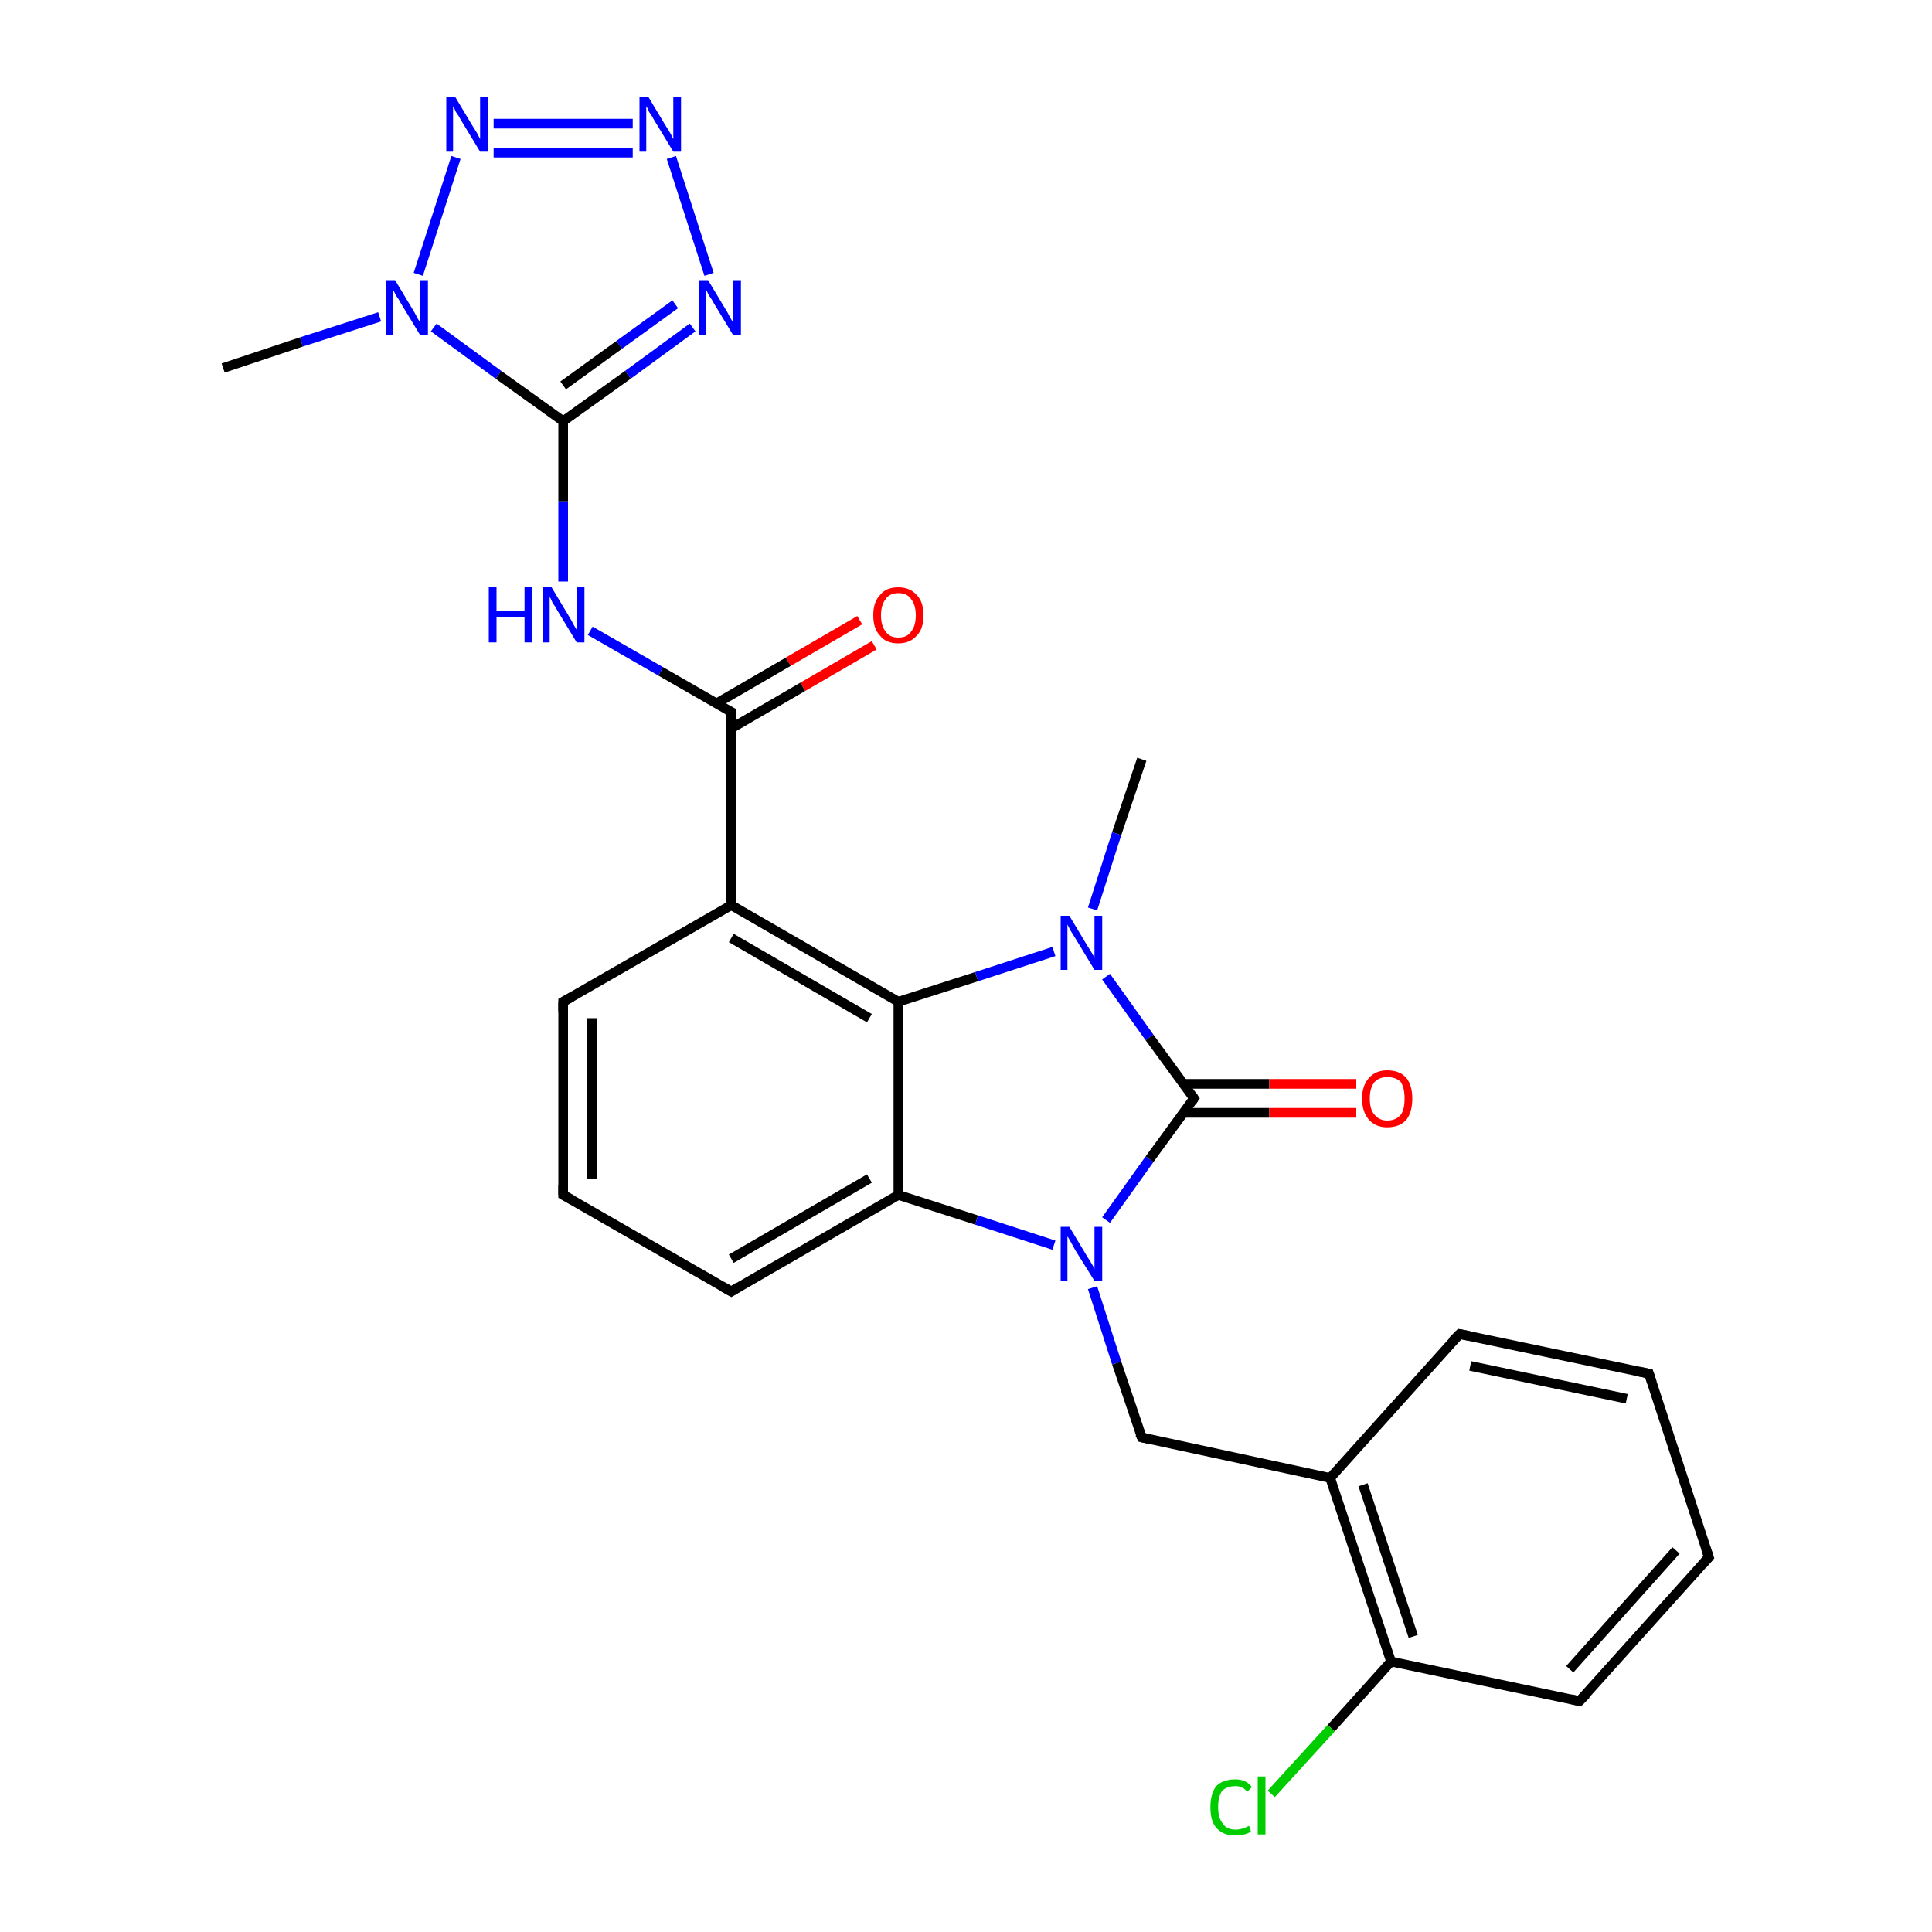 <?xml version='1.0' encoding='iso-8859-1'?>
<svg version='1.1' baseProfile='full'
              xmlns='http://www.w3.org/2000/svg'
                      xmlns:rdkit='http://www.rdkit.org/xml'
                      xmlns:xlink='http://www.w3.org/1999/xlink'
                  xml:space='preserve'
width='200px' height='200px' viewBox='0 0 200 200'>
<!-- END OF HEADER -->
<rect style='opacity:1.0;fill:#FFFFFF;stroke:none' width='200.0' height='200.0' x='0.0' y='0.0'> </rect>
<path class='bond-0 atom-22 atom-21' d='M 69.5,16.3 L 73.4,28.4' style='fill:none;fill-rule:evenodd;stroke:#0000FF;stroke-width:1.0px;stroke-linecap:butt;stroke-linejoin:miter;stroke-opacity:1' />
<path class='bond-1 atom-22 atom-23' d='M 65.5,12.8 L 51.1,12.8' style='fill:none;fill-rule:evenodd;stroke:#0000FF;stroke-width:1.0px;stroke-linecap:butt;stroke-linejoin:miter;stroke-opacity:1' />
<path class='bond-1 atom-22 atom-23' d='M 65.5,15.8 L 51.1,15.8' style='fill:none;fill-rule:evenodd;stroke:#0000FF;stroke-width:1.0px;stroke-linecap:butt;stroke-linejoin:miter;stroke-opacity:1' />
<path class='bond-2 atom-21 atom-14' d='M 71.7,33.9 L 65.0,38.8' style='fill:none;fill-rule:evenodd;stroke:#0000FF;stroke-width:1.0px;stroke-linecap:butt;stroke-linejoin:miter;stroke-opacity:1' />
<path class='bond-2 atom-21 atom-14' d='M 65.0,38.8 L 58.3,43.6' style='fill:none;fill-rule:evenodd;stroke:#000000;stroke-width:1.0px;stroke-linecap:butt;stroke-linejoin:miter;stroke-opacity:1' />
<path class='bond-2 atom-21 atom-14' d='M 69.9,31.5 L 64.1,35.7' style='fill:none;fill-rule:evenodd;stroke:#0000FF;stroke-width:1.0px;stroke-linecap:butt;stroke-linejoin:miter;stroke-opacity:1' />
<path class='bond-2 atom-21 atom-14' d='M 64.1,35.7 L 58.3,39.9' style='fill:none;fill-rule:evenodd;stroke:#000000;stroke-width:1.0px;stroke-linecap:butt;stroke-linejoin:miter;stroke-opacity:1' />
<path class='bond-3 atom-26 atom-1' d='M 90.5,66.8 L 83.1,71.1' style='fill:none;fill-rule:evenodd;stroke:#FF0000;stroke-width:1.0px;stroke-linecap:butt;stroke-linejoin:miter;stroke-opacity:1' />
<path class='bond-3 atom-26 atom-1' d='M 83.1,71.1 L 75.7,75.4' style='fill:none;fill-rule:evenodd;stroke:#000000;stroke-width:1.0px;stroke-linecap:butt;stroke-linejoin:miter;stroke-opacity:1' />
<path class='bond-3 atom-26 atom-1' d='M 89.0,64.2 L 81.6,68.5' style='fill:none;fill-rule:evenodd;stroke:#FF0000;stroke-width:1.0px;stroke-linecap:butt;stroke-linejoin:miter;stroke-opacity:1' />
<path class='bond-3 atom-26 atom-1' d='M 81.6,68.5 L 74.2,72.8' style='fill:none;fill-rule:evenodd;stroke:#000000;stroke-width:1.0px;stroke-linecap:butt;stroke-linejoin:miter;stroke-opacity:1' />
<path class='bond-4 atom-23 atom-24' d='M 47.2,16.3 L 43.3,28.4' style='fill:none;fill-rule:evenodd;stroke:#0000FF;stroke-width:1.0px;stroke-linecap:butt;stroke-linejoin:miter;stroke-opacity:1' />
<path class='bond-5 atom-14 atom-24' d='M 58.3,43.6 L 51.6,38.8' style='fill:none;fill-rule:evenodd;stroke:#000000;stroke-width:1.0px;stroke-linecap:butt;stroke-linejoin:miter;stroke-opacity:1' />
<path class='bond-5 atom-14 atom-24' d='M 51.6,38.8 L 44.9,33.9' style='fill:none;fill-rule:evenodd;stroke:#0000FF;stroke-width:1.0px;stroke-linecap:butt;stroke-linejoin:miter;stroke-opacity:1' />
<path class='bond-6 atom-14 atom-20' d='M 58.3,43.6 L 58.3,51.9' style='fill:none;fill-rule:evenodd;stroke:#000000;stroke-width:1.0px;stroke-linecap:butt;stroke-linejoin:miter;stroke-opacity:1' />
<path class='bond-6 atom-14 atom-20' d='M 58.3,51.9 L 58.3,60.2' style='fill:none;fill-rule:evenodd;stroke:#0000FF;stroke-width:1.0px;stroke-linecap:butt;stroke-linejoin:miter;stroke-opacity:1' />
<path class='bond-7 atom-7 atom-8' d='M 58.3,103.7 L 58.3,123.7' style='fill:none;fill-rule:evenodd;stroke:#000000;stroke-width:1.0px;stroke-linecap:butt;stroke-linejoin:miter;stroke-opacity:1' />
<path class='bond-7 atom-7 atom-8' d='M 61.3,105.4 L 61.3,122.0' style='fill:none;fill-rule:evenodd;stroke:#000000;stroke-width:1.0px;stroke-linecap:butt;stroke-linejoin:miter;stroke-opacity:1' />
<path class='bond-8 atom-7 atom-6' d='M 58.3,103.7 L 75.7,93.7' style='fill:none;fill-rule:evenodd;stroke:#000000;stroke-width:1.0px;stroke-linecap:butt;stroke-linejoin:miter;stroke-opacity:1' />
<path class='bond-9 atom-1 atom-20' d='M 75.7,73.7 L 68.4,69.5' style='fill:none;fill-rule:evenodd;stroke:#000000;stroke-width:1.0px;stroke-linecap:butt;stroke-linejoin:miter;stroke-opacity:1' />
<path class='bond-9 atom-1 atom-20' d='M 68.4,69.5 L 61.1,65.3' style='fill:none;fill-rule:evenodd;stroke:#0000FF;stroke-width:1.0px;stroke-linecap:butt;stroke-linejoin:miter;stroke-opacity:1' />
<path class='bond-10 atom-1 atom-6' d='M 75.7,73.7 L 75.7,93.7' style='fill:none;fill-rule:evenodd;stroke:#000000;stroke-width:1.0px;stroke-linecap:butt;stroke-linejoin:miter;stroke-opacity:1' />
<path class='bond-11 atom-24 atom-2' d='M 39.3,32.8 L 31.2,35.4' style='fill:none;fill-rule:evenodd;stroke:#0000FF;stroke-width:1.0px;stroke-linecap:butt;stroke-linejoin:miter;stroke-opacity:1' />
<path class='bond-11 atom-24 atom-2' d='M 31.2,35.4 L 23.1,38.1' style='fill:none;fill-rule:evenodd;stroke:#000000;stroke-width:1.0px;stroke-linecap:butt;stroke-linejoin:miter;stroke-opacity:1' />
<path class='bond-12 atom-8 atom-9' d='M 58.3,123.7 L 75.7,133.7' style='fill:none;fill-rule:evenodd;stroke:#000000;stroke-width:1.0px;stroke-linecap:butt;stroke-linejoin:miter;stroke-opacity:1' />
<path class='bond-13 atom-6 atom-11' d='M 75.7,93.7 L 93.0,103.7' style='fill:none;fill-rule:evenodd;stroke:#000000;stroke-width:1.0px;stroke-linecap:butt;stroke-linejoin:miter;stroke-opacity:1' />
<path class='bond-13 atom-6 atom-11' d='M 75.7,97.1 L 90.0,105.4' style='fill:none;fill-rule:evenodd;stroke:#000000;stroke-width:1.0px;stroke-linecap:butt;stroke-linejoin:miter;stroke-opacity:1' />
<path class='bond-14 atom-5 atom-16' d='M 170.7,142.2 L 176.9,161.2' style='fill:none;fill-rule:evenodd;stroke:#000000;stroke-width:1.0px;stroke-linecap:butt;stroke-linejoin:miter;stroke-opacity:1' />
<path class='bond-15 atom-5 atom-17' d='M 170.7,142.2 L 151.1,138.1' style='fill:none;fill-rule:evenodd;stroke:#000000;stroke-width:1.0px;stroke-linecap:butt;stroke-linejoin:miter;stroke-opacity:1' />
<path class='bond-15 atom-5 atom-17' d='M 168.4,144.8 L 152.2,141.4' style='fill:none;fill-rule:evenodd;stroke:#000000;stroke-width:1.0px;stroke-linecap:butt;stroke-linejoin:miter;stroke-opacity:1' />
<path class='bond-16 atom-9 atom-10' d='M 75.7,133.7 L 93.0,123.7' style='fill:none;fill-rule:evenodd;stroke:#000000;stroke-width:1.0px;stroke-linecap:butt;stroke-linejoin:miter;stroke-opacity:1' />
<path class='bond-16 atom-9 atom-10' d='M 75.7,130.3 L 90.0,122.0' style='fill:none;fill-rule:evenodd;stroke:#000000;stroke-width:1.0px;stroke-linecap:butt;stroke-linejoin:miter;stroke-opacity:1' />
<path class='bond-17 atom-11 atom-10' d='M 93.0,103.7 L 93.0,123.7' style='fill:none;fill-rule:evenodd;stroke:#000000;stroke-width:1.0px;stroke-linecap:butt;stroke-linejoin:miter;stroke-opacity:1' />
<path class='bond-18 atom-11 atom-19' d='M 93.0,103.7 L 101.1,101.1' style='fill:none;fill-rule:evenodd;stroke:#000000;stroke-width:1.0px;stroke-linecap:butt;stroke-linejoin:miter;stroke-opacity:1' />
<path class='bond-18 atom-11 atom-19' d='M 101.1,101.1 L 109.1,98.5' style='fill:none;fill-rule:evenodd;stroke:#0000FF;stroke-width:1.0px;stroke-linecap:butt;stroke-linejoin:miter;stroke-opacity:1' />
<path class='bond-19 atom-16 atom-4' d='M 176.9,161.2 L 163.5,176.1' style='fill:none;fill-rule:evenodd;stroke:#000000;stroke-width:1.0px;stroke-linecap:butt;stroke-linejoin:miter;stroke-opacity:1' />
<path class='bond-19 atom-16 atom-4' d='M 173.5,160.5 L 162.5,172.8' style='fill:none;fill-rule:evenodd;stroke:#000000;stroke-width:1.0px;stroke-linecap:butt;stroke-linejoin:miter;stroke-opacity:1' />
<path class='bond-20 atom-10 atom-18' d='M 93.0,123.7 L 101.1,126.3' style='fill:none;fill-rule:evenodd;stroke:#000000;stroke-width:1.0px;stroke-linecap:butt;stroke-linejoin:miter;stroke-opacity:1' />
<path class='bond-20 atom-10 atom-18' d='M 101.1,126.3 L 109.1,128.9' style='fill:none;fill-rule:evenodd;stroke:#0000FF;stroke-width:1.0px;stroke-linecap:butt;stroke-linejoin:miter;stroke-opacity:1' />
<path class='bond-21 atom-0 atom-19' d='M 118.2,78.6 L 115.6,86.3' style='fill:none;fill-rule:evenodd;stroke:#000000;stroke-width:1.0px;stroke-linecap:butt;stroke-linejoin:miter;stroke-opacity:1' />
<path class='bond-21 atom-0 atom-19' d='M 115.6,86.3 L 113.1,94.1' style='fill:none;fill-rule:evenodd;stroke:#0000FF;stroke-width:1.0px;stroke-linecap:butt;stroke-linejoin:miter;stroke-opacity:1' />
<path class='bond-22 atom-17 atom-3' d='M 151.1,138.1 L 137.7,153.0' style='fill:none;fill-rule:evenodd;stroke:#000000;stroke-width:1.0px;stroke-linecap:butt;stroke-linejoin:miter;stroke-opacity:1' />
<path class='bond-23 atom-19 atom-12' d='M 114.5,101.1 L 119.0,107.4' style='fill:none;fill-rule:evenodd;stroke:#0000FF;stroke-width:1.0px;stroke-linecap:butt;stroke-linejoin:miter;stroke-opacity:1' />
<path class='bond-23 atom-19 atom-12' d='M 119.0,107.4 L 123.6,113.7' style='fill:none;fill-rule:evenodd;stroke:#000000;stroke-width:1.0px;stroke-linecap:butt;stroke-linejoin:miter;stroke-opacity:1' />
<path class='bond-24 atom-18 atom-12' d='M 114.5,126.3 L 119.0,120.0' style='fill:none;fill-rule:evenodd;stroke:#0000FF;stroke-width:1.0px;stroke-linecap:butt;stroke-linejoin:miter;stroke-opacity:1' />
<path class='bond-24 atom-18 atom-12' d='M 119.0,120.0 L 123.6,113.7' style='fill:none;fill-rule:evenodd;stroke:#000000;stroke-width:1.0px;stroke-linecap:butt;stroke-linejoin:miter;stroke-opacity:1' />
<path class='bond-25 atom-18 atom-13' d='M 113.1,133.3 L 115.6,141.1' style='fill:none;fill-rule:evenodd;stroke:#0000FF;stroke-width:1.0px;stroke-linecap:butt;stroke-linejoin:miter;stroke-opacity:1' />
<path class='bond-25 atom-18 atom-13' d='M 115.6,141.1 L 118.2,148.8' style='fill:none;fill-rule:evenodd;stroke:#000000;stroke-width:1.0px;stroke-linecap:butt;stroke-linejoin:miter;stroke-opacity:1' />
<path class='bond-26 atom-4 atom-15' d='M 163.5,176.1 L 144.0,172.0' style='fill:none;fill-rule:evenodd;stroke:#000000;stroke-width:1.0px;stroke-linecap:butt;stroke-linejoin:miter;stroke-opacity:1' />
<path class='bond-27 atom-12 atom-25' d='M 122.5,115.2 L 131.4,115.2' style='fill:none;fill-rule:evenodd;stroke:#000000;stroke-width:1.0px;stroke-linecap:butt;stroke-linejoin:miter;stroke-opacity:1' />
<path class='bond-27 atom-12 atom-25' d='M 131.4,115.2 L 140.4,115.2' style='fill:none;fill-rule:evenodd;stroke:#FF0000;stroke-width:1.0px;stroke-linecap:butt;stroke-linejoin:miter;stroke-opacity:1' />
<path class='bond-27 atom-12 atom-25' d='M 122.5,112.2 L 131.4,112.2' style='fill:none;fill-rule:evenodd;stroke:#000000;stroke-width:1.0px;stroke-linecap:butt;stroke-linejoin:miter;stroke-opacity:1' />
<path class='bond-27 atom-12 atom-25' d='M 131.4,112.2 L 140.4,112.2' style='fill:none;fill-rule:evenodd;stroke:#FF0000;stroke-width:1.0px;stroke-linecap:butt;stroke-linejoin:miter;stroke-opacity:1' />
<path class='bond-28 atom-3 atom-15' d='M 137.7,153.0 L 144.0,172.0' style='fill:none;fill-rule:evenodd;stroke:#000000;stroke-width:1.0px;stroke-linecap:butt;stroke-linejoin:miter;stroke-opacity:1' />
<path class='bond-28 atom-3 atom-15' d='M 141.1,153.7 L 146.3,169.4' style='fill:none;fill-rule:evenodd;stroke:#000000;stroke-width:1.0px;stroke-linecap:butt;stroke-linejoin:miter;stroke-opacity:1' />
<path class='bond-29 atom-3 atom-13' d='M 137.7,153.0 L 118.2,148.8' style='fill:none;fill-rule:evenodd;stroke:#000000;stroke-width:1.0px;stroke-linecap:butt;stroke-linejoin:miter;stroke-opacity:1' />
<path class='bond-30 atom-15 atom-27' d='M 144.0,172.0 L 137.8,178.9' style='fill:none;fill-rule:evenodd;stroke:#000000;stroke-width:1.0px;stroke-linecap:butt;stroke-linejoin:miter;stroke-opacity:1' />
<path class='bond-30 atom-15 atom-27' d='M 137.8,178.9 L 131.6,185.7' style='fill:none;fill-rule:evenodd;stroke:#00CC00;stroke-width:1.0px;stroke-linecap:butt;stroke-linejoin:miter;stroke-opacity:1' />
<path d='M 75.3,73.5 L 75.7,73.7 L 75.7,74.7' style='fill:none;stroke:#000000;stroke-width:1.0px;stroke-linecap:butt;stroke-linejoin:miter;stroke-opacity:1;' />
<path d='M 164.2,175.4 L 163.5,176.1 L 162.6,175.9' style='fill:none;stroke:#000000;stroke-width:1.0px;stroke-linecap:butt;stroke-linejoin:miter;stroke-opacity:1;' />
<path d='M 171.0,143.1 L 170.7,142.2 L 169.7,142.0' style='fill:none;stroke:#000000;stroke-width:1.0px;stroke-linecap:butt;stroke-linejoin:miter;stroke-opacity:1;' />
<path d='M 58.3,104.7 L 58.3,103.7 L 59.2,103.2' style='fill:none;stroke:#000000;stroke-width:1.0px;stroke-linecap:butt;stroke-linejoin:miter;stroke-opacity:1;' />
<path d='M 58.3,122.7 L 58.3,123.7 L 59.2,124.2' style='fill:none;stroke:#000000;stroke-width:1.0px;stroke-linecap:butt;stroke-linejoin:miter;stroke-opacity:1;' />
<path d='M 74.8,133.2 L 75.7,133.7 L 76.5,133.2' style='fill:none;stroke:#000000;stroke-width:1.0px;stroke-linecap:butt;stroke-linejoin:miter;stroke-opacity:1;' />
<path d='M 123.4,113.4 L 123.6,113.7 L 123.4,114.0' style='fill:none;stroke:#000000;stroke-width:1.0px;stroke-linecap:butt;stroke-linejoin:miter;stroke-opacity:1;' />
<path d='M 118.0,148.4 L 118.2,148.8 L 119.1,149.0' style='fill:none;stroke:#000000;stroke-width:1.0px;stroke-linecap:butt;stroke-linejoin:miter;stroke-opacity:1;' />
<path d='M 176.6,160.3 L 176.9,161.2 L 176.2,162.0' style='fill:none;stroke:#000000;stroke-width:1.0px;stroke-linecap:butt;stroke-linejoin:miter;stroke-opacity:1;' />
<path d='M 152.1,138.3 L 151.1,138.1 L 150.4,138.8' style='fill:none;stroke:#000000;stroke-width:1.0px;stroke-linecap:butt;stroke-linejoin:miter;stroke-opacity:1;' />
<path class='atom-18' d='M 110.7 127.0
L 112.5 130.0
Q 112.7 130.3, 113.0 130.8
Q 113.3 131.3, 113.3 131.4
L 113.3 127.0
L 114.1 127.0
L 114.1 132.6
L 113.3 132.6
L 111.3 129.4
Q 111.1 129.0, 110.8 128.5
Q 110.6 128.1, 110.5 128.0
L 110.5 132.6
L 109.8 132.6
L 109.8 127.0
L 110.7 127.0
' fill='#0000FF'/>
<path class='atom-19' d='M 110.7 94.8
L 112.5 97.8
Q 112.7 98.1, 113.0 98.6
Q 113.3 99.1, 113.3 99.2
L 113.3 94.8
L 114.1 94.8
L 114.1 100.4
L 113.3 100.4
L 111.3 97.1
Q 111.1 96.8, 110.8 96.3
Q 110.6 95.9, 110.5 95.7
L 110.5 100.4
L 109.8 100.4
L 109.8 94.8
L 110.7 94.8
' fill='#0000FF'/>
<path class='atom-20' d='M 50.6 60.8
L 51.4 60.8
L 51.4 63.2
L 54.3 63.2
L 54.3 60.8
L 55.1 60.8
L 55.1 66.5
L 54.3 66.5
L 54.3 63.9
L 51.4 63.9
L 51.4 66.5
L 50.6 66.5
L 50.6 60.8
' fill='#0000FF'/>
<path class='atom-20' d='M 57.1 60.8
L 58.9 63.8
Q 59.1 64.1, 59.4 64.7
Q 59.7 65.2, 59.7 65.2
L 59.7 60.8
L 60.5 60.8
L 60.5 66.5
L 59.7 66.5
L 57.7 63.2
Q 57.5 62.8, 57.2 62.4
Q 57.0 61.9, 56.9 61.8
L 56.9 66.5
L 56.2 66.5
L 56.2 60.8
L 57.1 60.8
' fill='#0000FF'/>
<path class='atom-21' d='M 73.3 29.0
L 75.1 32.0
Q 75.3 32.3, 75.6 32.9
Q 75.9 33.4, 75.9 33.4
L 75.9 29.0
L 76.7 29.0
L 76.7 34.7
L 75.9 34.7
L 73.9 31.4
Q 73.7 31.0, 73.4 30.6
Q 73.2 30.2, 73.1 30.0
L 73.1 34.7
L 72.4 34.7
L 72.4 29.0
L 73.3 29.0
' fill='#0000FF'/>
<path class='atom-22' d='M 67.1 10.0
L 68.9 13.0
Q 69.1 13.3, 69.4 13.8
Q 69.7 14.4, 69.7 14.4
L 69.7 10.0
L 70.5 10.0
L 70.5 15.7
L 69.7 15.7
L 67.7 12.4
Q 67.5 12.0, 67.2 11.6
Q 67.0 11.1, 66.9 11.0
L 66.9 15.7
L 66.2 15.7
L 66.2 10.0
L 67.1 10.0
' fill='#0000FF'/>
<path class='atom-23' d='M 47.1 10.0
L 48.9 13.0
Q 49.1 13.3, 49.4 13.8
Q 49.7 14.4, 49.7 14.4
L 49.7 10.0
L 50.5 10.0
L 50.5 15.7
L 49.7 15.7
L 47.7 12.4
Q 47.5 12.0, 47.2 11.6
Q 47.0 11.1, 46.9 11.0
L 46.9 15.7
L 46.2 15.7
L 46.2 10.0
L 47.1 10.0
' fill='#0000FF'/>
<path class='atom-24' d='M 40.9 29.0
L 42.7 32.0
Q 42.9 32.3, 43.2 32.9
Q 43.5 33.4, 43.5 33.4
L 43.5 29.0
L 44.3 29.0
L 44.3 34.7
L 43.5 34.7
L 41.5 31.4
Q 41.3 31.0, 41.0 30.6
Q 40.8 30.2, 40.7 30.0
L 40.7 34.7
L 40.0 34.7
L 40.0 29.0
L 40.9 29.0
' fill='#0000FF'/>
<path class='atom-25' d='M 141.0 113.7
Q 141.0 112.4, 141.7 111.6
Q 142.4 110.8, 143.6 110.8
Q 144.9 110.8, 145.6 111.6
Q 146.2 112.4, 146.2 113.7
Q 146.2 115.1, 145.6 115.9
Q 144.9 116.7, 143.6 116.7
Q 142.4 116.7, 141.7 115.9
Q 141.0 115.1, 141.0 113.7
M 143.6 116.0
Q 144.5 116.0, 145.0 115.4
Q 145.4 114.9, 145.4 113.7
Q 145.4 112.6, 145.0 112.0
Q 144.5 111.5, 143.6 111.5
Q 142.8 111.5, 142.3 112.0
Q 141.8 112.6, 141.8 113.7
Q 141.8 114.9, 142.3 115.4
Q 142.8 116.0, 143.6 116.0
' fill='#FF0000'/>
<path class='atom-26' d='M 90.4 63.7
Q 90.4 62.3, 91.1 61.6
Q 91.7 60.8, 93.0 60.8
Q 94.2 60.8, 94.9 61.6
Q 95.6 62.3, 95.6 63.7
Q 95.6 65.1, 94.9 65.8
Q 94.2 66.6, 93.0 66.6
Q 91.7 66.6, 91.1 65.8
Q 90.4 65.1, 90.4 63.7
M 93.0 66.0
Q 93.9 66.0, 94.3 65.4
Q 94.8 64.8, 94.8 63.7
Q 94.8 62.6, 94.3 62.0
Q 93.9 61.4, 93.0 61.4
Q 92.1 61.4, 91.7 62.0
Q 91.2 62.6, 91.2 63.7
Q 91.2 64.8, 91.7 65.4
Q 92.1 66.0, 93.0 66.0
' fill='#FF0000'/>
<path class='atom-27' d='M 125.3 187.1
Q 125.3 185.7, 125.9 184.9
Q 126.6 184.2, 127.9 184.2
Q 129.0 184.2, 129.6 185.0
L 129.1 185.5
Q 128.7 184.9, 127.9 184.9
Q 127.0 184.9, 126.5 185.4
Q 126.1 186.0, 126.1 187.1
Q 126.1 188.2, 126.6 188.8
Q 127.0 189.4, 127.9 189.4
Q 128.6 189.4, 129.3 189.0
L 129.5 189.6
Q 129.2 189.8, 128.8 189.9
Q 128.3 190.0, 127.8 190.0
Q 126.6 190.0, 125.9 189.2
Q 125.3 188.5, 125.3 187.1
' fill='#00CC00'/>
<path class='atom-27' d='M 130.2 183.9
L 131.0 183.9
L 131.0 189.9
L 130.2 189.9
L 130.2 183.9
' fill='#00CC00'/>
</svg>
